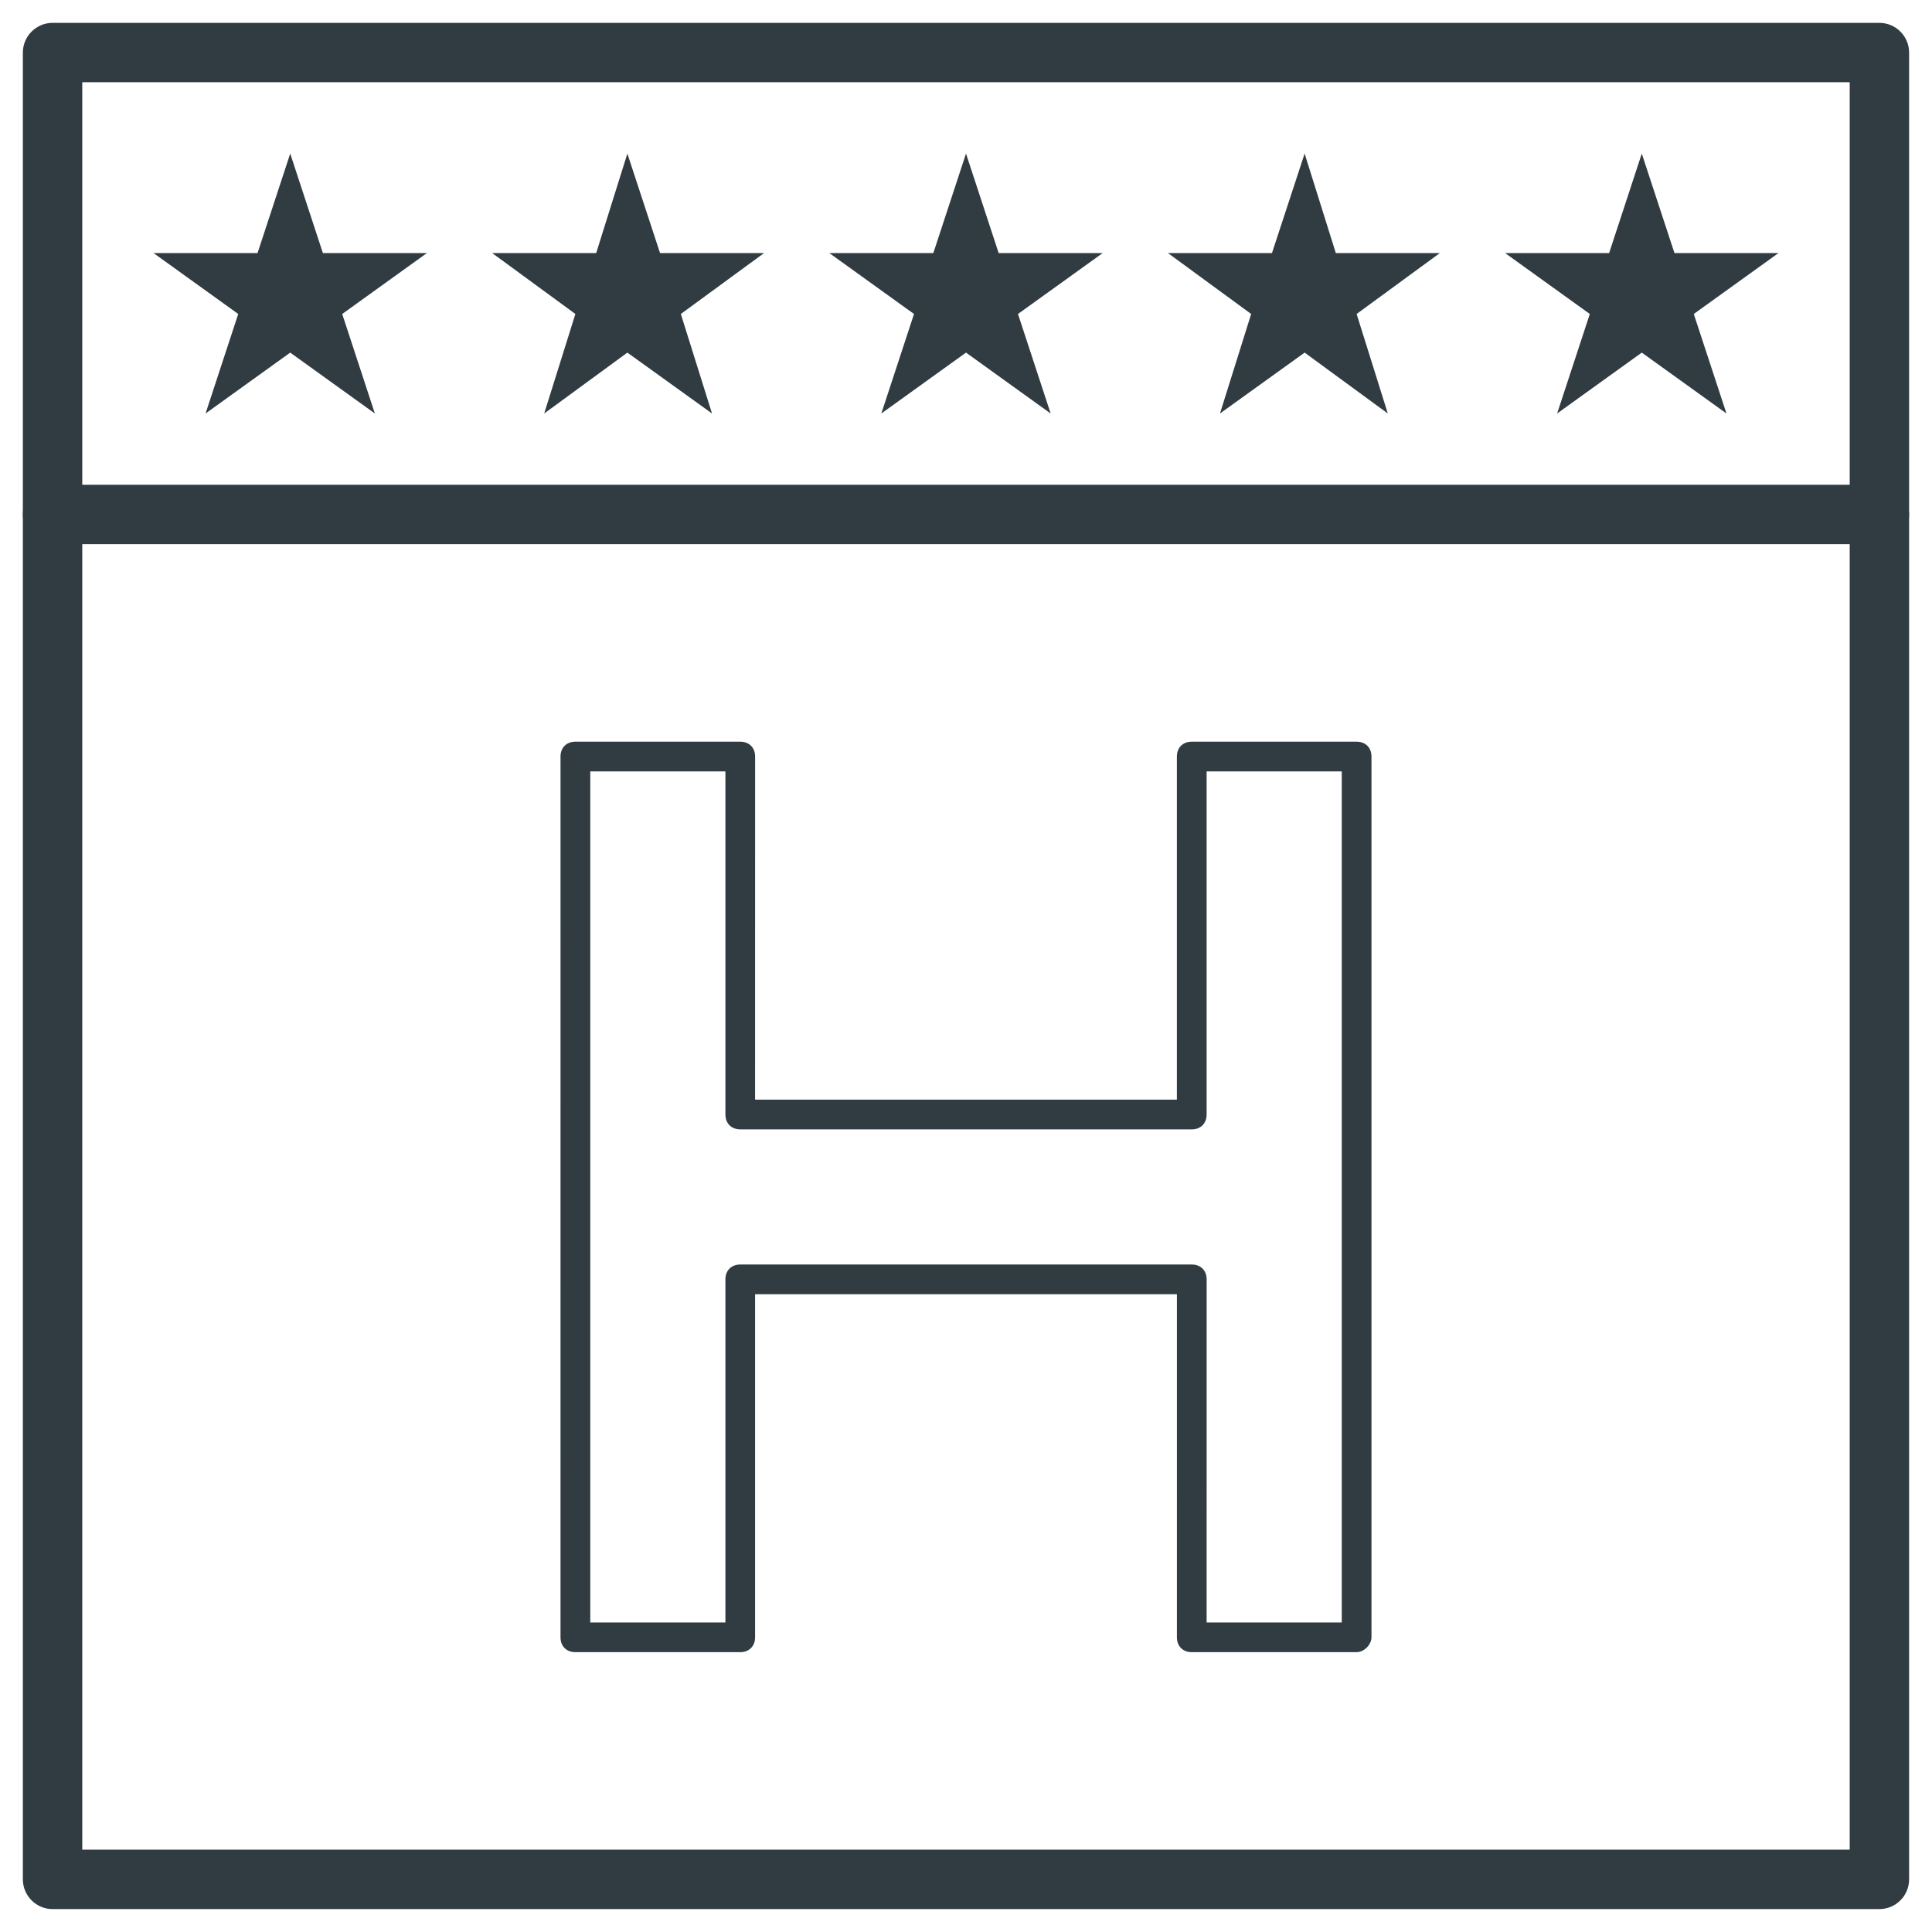 <?xml version="1.0" encoding="UTF-8"?>
<!-- Uploaded to: SVG Repo, www.svgrepo.com, Generator: SVG Repo Mixer Tools -->
<svg width="800px" height="800px" version="1.1" viewBox="144 144 512 512" xmlns="http://www.w3.org/2000/svg">
 <g fill="#303c42">
  <path d="m642.06 649.93h-484.13c-4.328 0-7.871-3.543-7.871-7.871v-484.13c0-4.328 3.543-7.871 7.871-7.871h484.13c4.328 0 7.871 3.543 7.871 7.871v484.13c0 4.332-3.539 7.871-7.871 7.871zm-476.26-15.742h468.39v-468.39h-468.39z"/>
  <path d="m220.91 184.7-8.66 26.371h-27.551l22.434 16.137-8.656 26.371 22.434-16.137 22.434 16.137-8.656-26.371 22.434-16.137h-27.551z"/>
  <path d="m310.26 184.7-8.266 26.371h-27.551l22.039 16.137-8.266 26.371 22.043-16.137 22.434 16.137-8.266-26.371 22.043-16.137h-27.551z"/>
  <path d="m400 184.7-8.66 26.371h-27.551l22.434 16.137-8.66 26.371 22.438-16.137 22.434 16.137-8.66-26.371 22.438-16.137h-27.555z"/>
  <path d="m489.74 184.7-8.656 26.371h-27.555l22.043 16.137-8.266 26.371 22.434-16.137 22.043 16.137-8.266-26.371 22.043-16.137h-27.555z"/>
  <path d="m579.09 184.7-8.656 26.371h-27.555l22.438 16.137-8.66 26.371 22.434-16.137 22.438 16.137-8.66-26.371 22.434-16.137h-27.551z"/>
  <path d="m642.06 288.21h-484.13c-4.328 0-7.871-3.543-7.871-7.871s3.543-7.871 7.871-7.871h484.13c4.328 0 7.871 3.543 7.871 7.871s-3.539 7.871-7.871 7.871z"/>
  <path d="m503.52 581.84h-43.691c-2.363 0-3.938-1.574-3.938-3.938l0.004-90.922h-111.79v90.922c0 2.363-1.574 3.938-3.938 3.938h-43.688c-2.363 0-3.938-1.574-3.938-3.938l0.004-233.41c0-2.363 1.574-3.938 3.938-3.938h43.691c2.363 0 3.938 1.574 3.938 3.938l-0.008 90.922h111.78l0.004-90.922c0-2.363 1.574-3.938 3.938-3.938h43.691c2.363 0 3.938 1.574 3.938 3.938v233.41c-0.004 1.969-1.973 3.938-3.941 3.938zm-39.754-7.875h35.816v-225.53h-35.816v90.922c0 2.363-1.574 3.938-3.938 3.938l-119.65-0.004c-2.363 0-3.938-1.574-3.938-3.938v-90.918h-35.816v225.54h35.816v-90.926c0-2.363 1.574-3.938 3.938-3.938h119.66c2.363 0 3.938 1.574 3.938 3.938z"/>
 </g>
</svg>